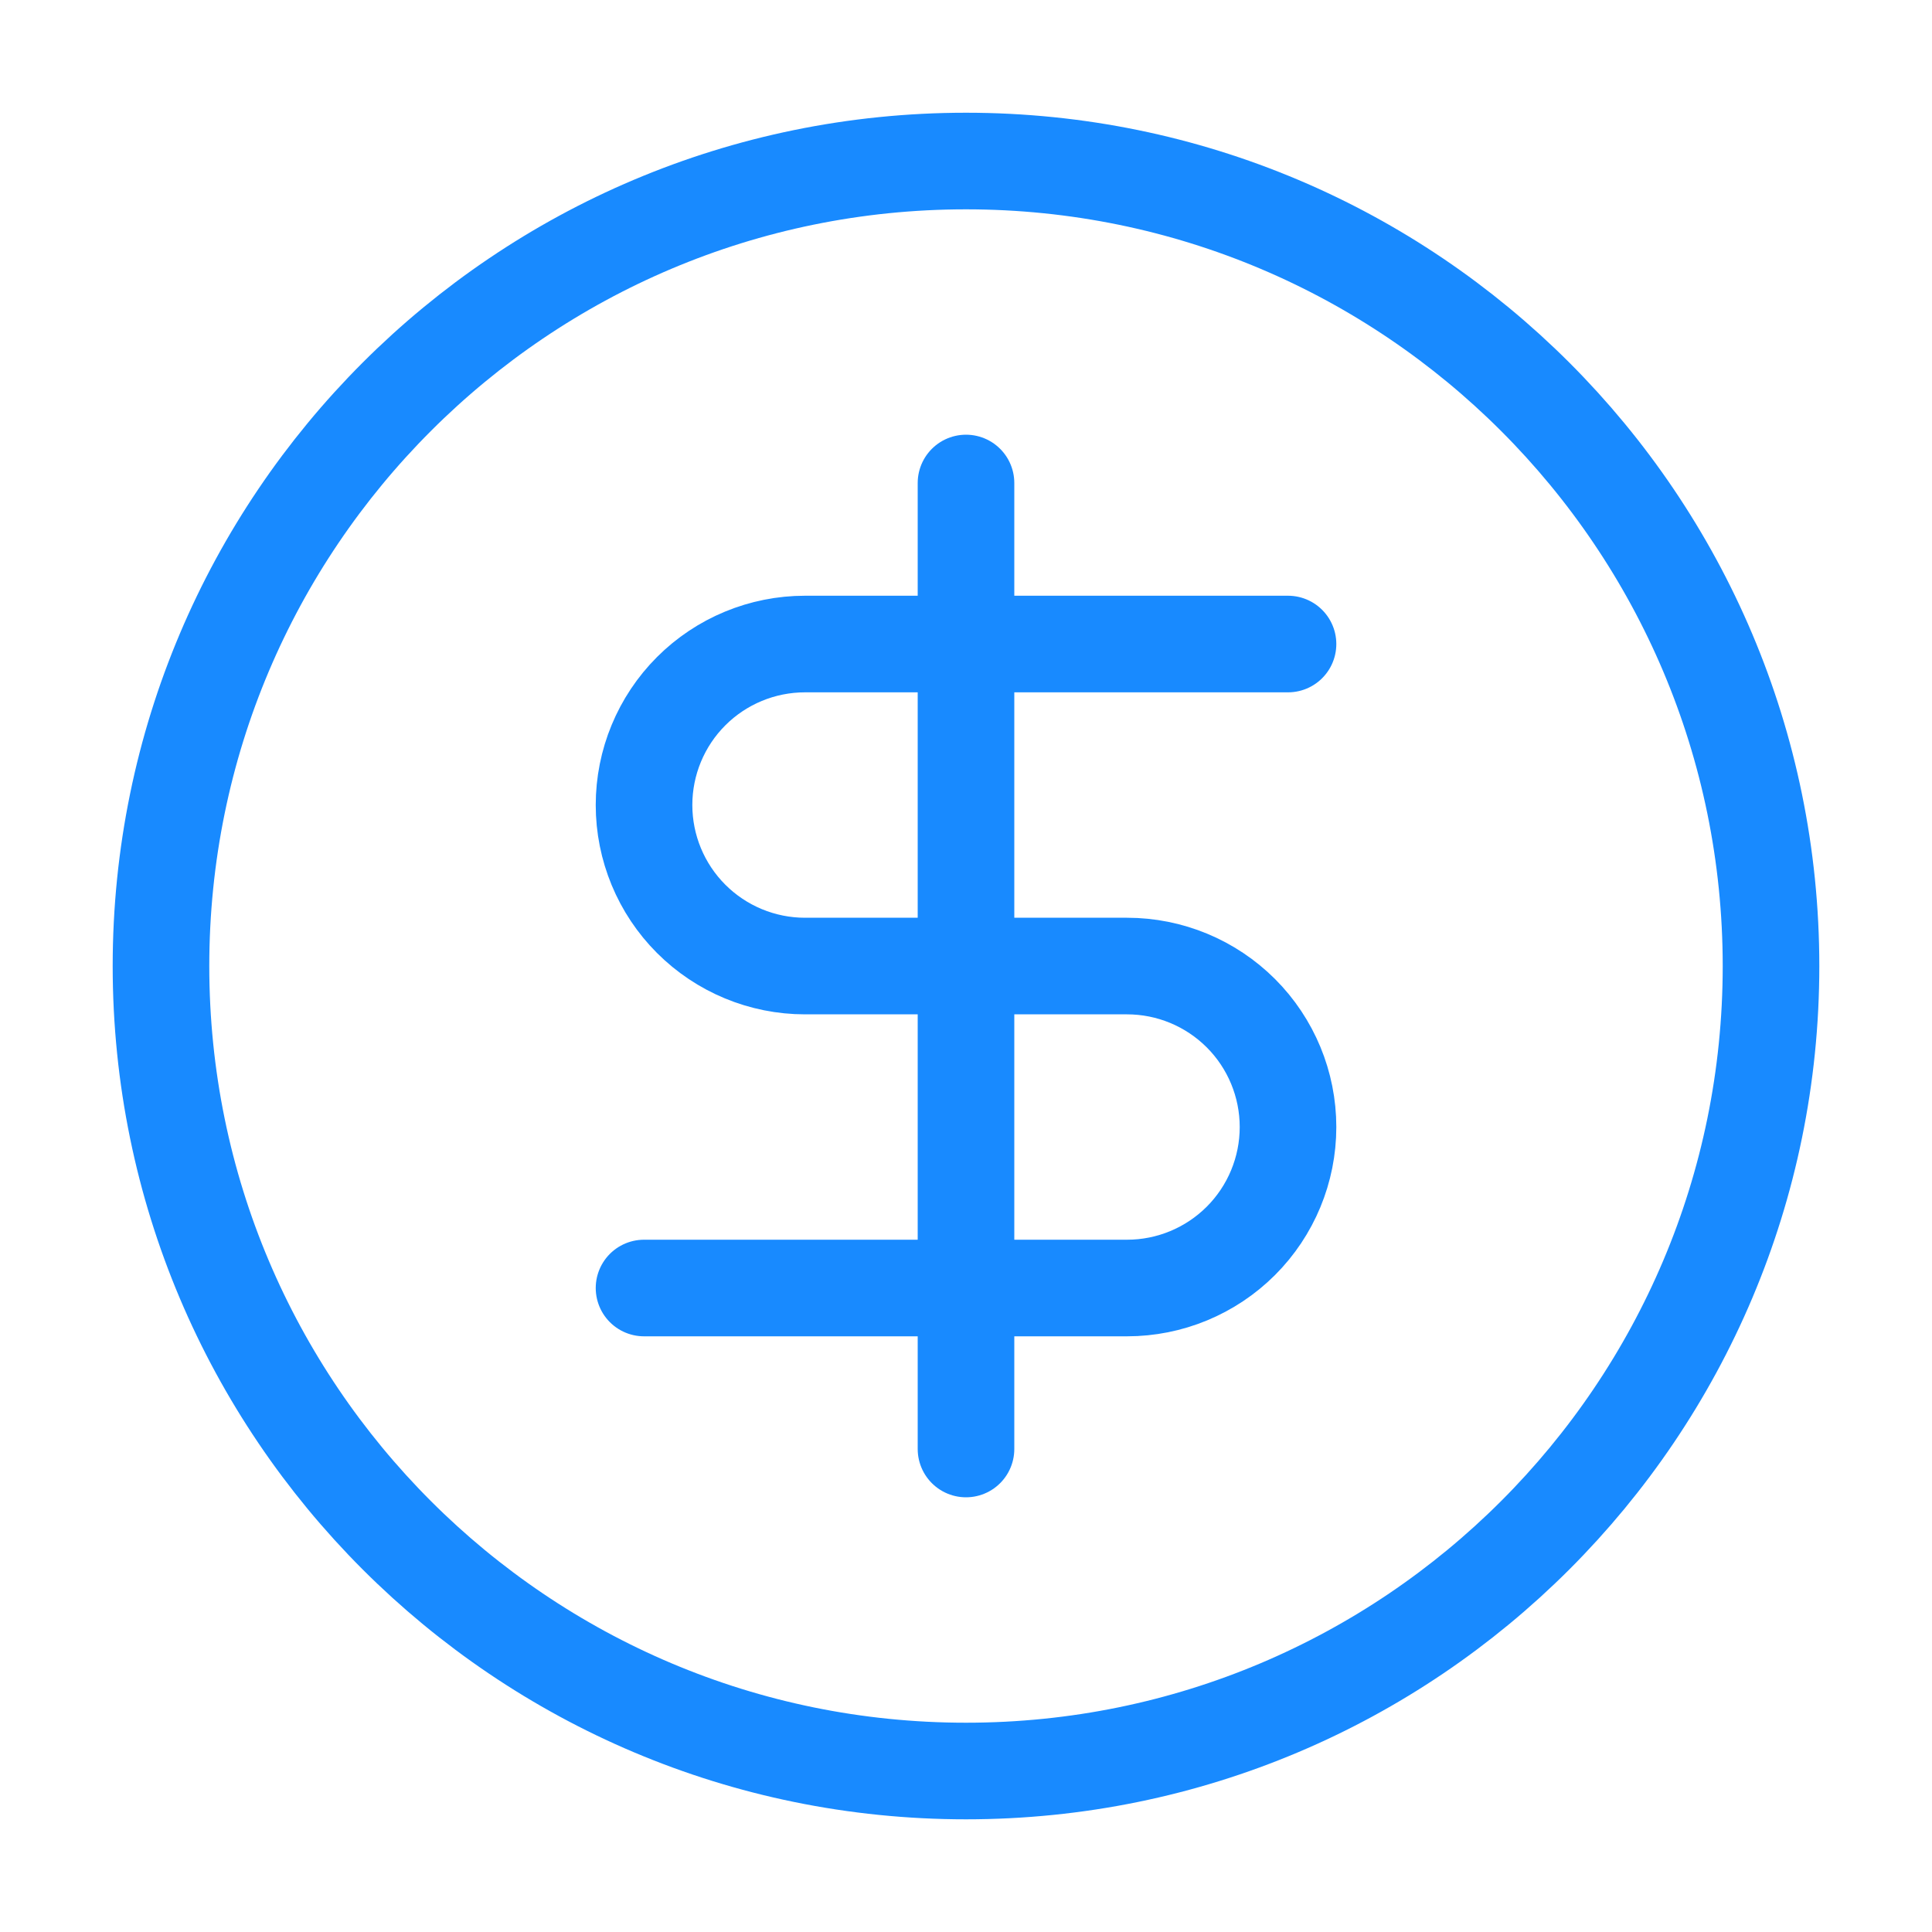 <svg width="40" height="40" viewBox="0 0 40 40" fill="none" xmlns="http://www.w3.org/2000/svg">
<path d="M20 36.667C29.205 36.667 36.667 29.205 36.667 20.001C36.667 10.796 29.205 3.334 20 3.334C10.795 3.334 3.333 10.796 3.333 20.001C3.333 29.205 10.795 36.667 20 36.667Z" stroke="#188AFF" stroke-width="2" stroke-linecap="round" stroke-linejoin="round"/>
<path d="M26.667 13.334H16.667C15.783 13.334 14.935 13.685 14.31 14.31C13.685 14.935 13.334 15.783 13.334 16.667C13.334 17.551 13.685 18.399 14.31 19.024C14.935 19.649 15.783 20.001 16.667 20.001H23.334C24.218 20.001 25.065 20.352 25.691 20.977C26.316 21.602 26.667 22.45 26.667 23.334C26.667 24.218 26.316 25.066 25.691 25.691C25.065 26.316 24.218 26.667 23.334 26.667H13.334" stroke="#188AFF" stroke-width="2" stroke-linecap="round" stroke-linejoin="round"/>
<path d="M20 30V10" stroke="#188AFF" stroke-width="2" stroke-linecap="round" stroke-linejoin="round"/>
</svg>
